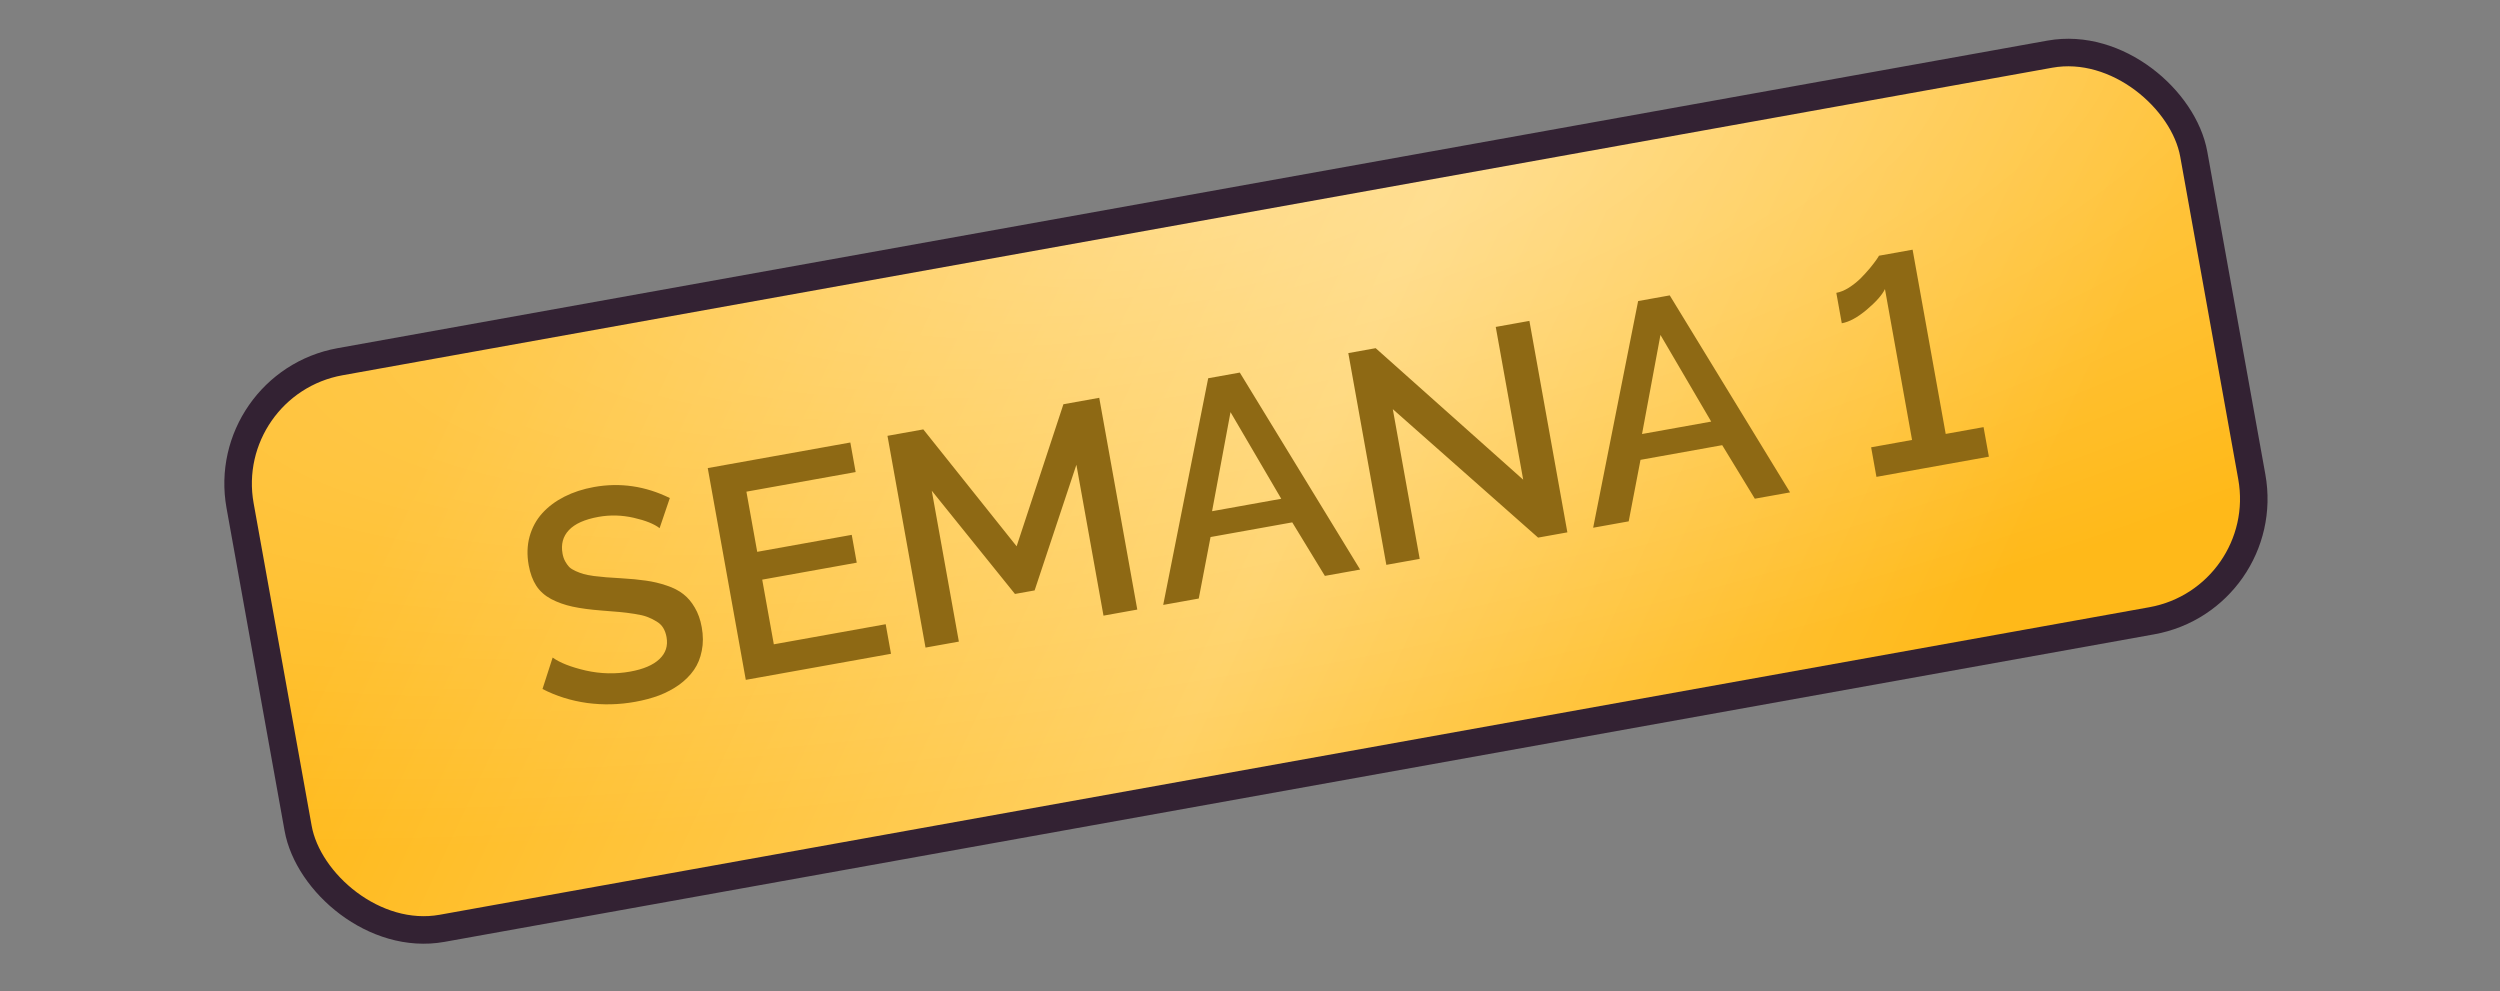 <?xml version="1.0" encoding="UTF-8"?> <svg xmlns="http://www.w3.org/2000/svg" width="174" height="69" viewBox="0 0 174 69" fill="none"><rect x="0" y="0" width="174" height="69" fill="#808080" stroke="none"/><rect x="1.113" y="0.774" width="138.188" height="40.078" rx="8.629" transform="matrix(0.984 -0.177 0.177 0.984 13.95 26.137)" fill="#07802F"></rect><rect x="1.113" y="0.774" width="138.188" height="40.078" rx="8.629" transform="matrix(0.984 -0.177 0.177 0.984 13.95 26.137)" fill="url(#paint0_linear_2941_2927)"></rect><rect x="1.113" y="0.774" width="138.188" height="40.078" rx="8.629" transform="matrix(0.984 -0.177 0.177 0.984 13.95 26.137)" fill="url(#paint1_radial_2941_2927)" fill-opacity="0.8"></rect><rect x="1.113" y="0.774" width="138.188" height="40.078" rx="8.629" transform="matrix(0.984 -0.177 0.177 0.984 13.95 26.137)" stroke="#332233" stroke-width="1.917"></rect><path d="M45.908 36.76C45.527 36.465 44.926 36.224 44.104 36.037C43.282 35.85 42.466 35.829 41.655 35.974C40.695 36.147 40.008 36.455 39.592 36.899C39.182 37.336 39.035 37.878 39.152 38.527C39.188 38.73 39.248 38.907 39.331 39.06C39.415 39.212 39.508 39.346 39.612 39.459C39.722 39.565 39.872 39.66 40.061 39.745C40.251 39.83 40.434 39.898 40.611 39.95C40.794 40.001 41.037 40.048 41.337 40.091C41.644 40.127 41.928 40.156 42.19 40.179C42.451 40.195 42.794 40.217 43.217 40.246C43.894 40.285 44.476 40.341 44.964 40.413C45.45 40.48 45.927 40.593 46.395 40.753C46.862 40.906 47.25 41.105 47.559 41.35C47.867 41.587 48.132 41.899 48.355 42.285C48.584 42.669 48.747 43.125 48.841 43.652C48.947 44.24 48.948 44.787 48.843 45.294C48.746 45.8 48.564 46.244 48.298 46.627C48.032 47.009 47.689 47.353 47.27 47.659C46.849 47.958 46.384 48.205 45.875 48.401C45.365 48.59 44.806 48.74 44.198 48.849C43.076 49.05 41.961 49.076 40.853 48.926C39.743 48.77 38.712 48.446 37.758 47.954L38.464 45.766C38.969 46.129 39.738 46.43 40.772 46.67C41.811 46.902 42.841 46.926 43.861 46.743C44.78 46.578 45.457 46.289 45.892 45.876C46.334 45.462 46.501 44.951 46.391 44.343C46.348 44.099 46.271 43.886 46.161 43.704C46.052 43.521 45.892 43.368 45.682 43.246C45.47 43.116 45.256 43.012 45.039 42.932C44.829 42.851 44.534 42.782 44.154 42.725C43.781 42.666 43.438 42.623 43.127 42.595C42.822 42.566 42.407 42.533 41.884 42.494C41.071 42.431 40.392 42.34 39.847 42.221C39.303 42.103 38.807 41.927 38.36 41.693C37.921 41.458 37.576 41.15 37.326 40.77C37.075 40.382 36.899 39.905 36.797 39.337C36.669 38.627 36.69 37.965 36.858 37.348C37.032 36.724 37.325 36.183 37.738 35.725C38.151 35.268 38.665 34.882 39.278 34.57C39.892 34.258 40.581 34.033 41.344 33.896C43.155 33.571 44.914 33.827 46.62 34.664L45.908 36.76ZM61.644 43.446L62.013 45.504L51.907 47.318L49.259 32.579L59.183 30.798L59.553 32.855L51.95 34.22L52.702 38.407L59.281 37.226L59.629 39.162L53.05 40.343L53.858 44.844L61.644 43.446ZM76.803 42.849L74.917 32.347L72.009 41.093L70.641 41.339L64.851 34.154L66.737 44.656L64.416 45.072L61.768 30.334L64.262 29.886L70.757 38.022L74.014 28.135L76.507 27.687L79.155 42.426L76.803 42.849ZM84.09 26.326L86.29 25.931L94.665 39.642L92.211 40.082L89.941 36.357L84.254 37.378L83.433 41.658L80.959 42.102L84.09 26.326ZM89.175 34.715L85.644 28.684L84.36 35.58L89.175 34.715ZM96.939 28.477L98.811 38.898L96.489 39.314L93.842 24.575L95.747 24.233L106.014 33.387L104.104 22.754L106.446 22.334L109.089 37.052L107.052 37.418L96.939 28.477ZM114.014 20.954L116.214 20.559L124.589 34.27L122.136 34.71L119.866 30.984L114.179 32.005L113.357 36.286L110.884 36.73L114.014 20.954ZM119.1 29.343L115.568 23.312L114.285 30.207L119.1 29.343ZM138.056 29.728L138.426 31.785L130.6 33.19L130.231 31.133L133.079 30.621L131.193 20.119C131 20.524 130.58 21 129.932 21.549C129.29 22.09 128.709 22.407 128.188 22.5L127.808 20.382C128.085 20.332 128.374 20.214 128.675 20.027C128.975 19.834 129.244 19.622 129.482 19.391C129.718 19.153 129.937 18.915 130.138 18.676C130.338 18.431 130.491 18.233 130.596 18.081C130.707 17.922 130.767 17.828 130.776 17.798L133.117 17.378L135.421 30.201L138.056 29.728Z" fill="#8E6914"></path><defs><linearGradient id="paint0_linear_2941_2927" x1="29.477" y1="-14.287" x2="114.554" y2="45.597" gradientUnits="userSpaceOnUse"><stop stop-color="#FFB919"></stop><stop offset="0.545" stop-color="#FFD062"></stop><stop offset="1" stop-color="#FFB919"></stop></linearGradient><radialGradient id="paint1_radial_2941_2927" cx="0" cy="0" r="1" gradientUnits="userSpaceOnUse" gradientTransform="translate(70.218) rotate(90) scale(39.218 130.843)"><stop stop-color="white" stop-opacity="0.43"></stop><stop offset="1" stop-color="white" stop-opacity="0"></stop></radialGradient></defs></svg> 